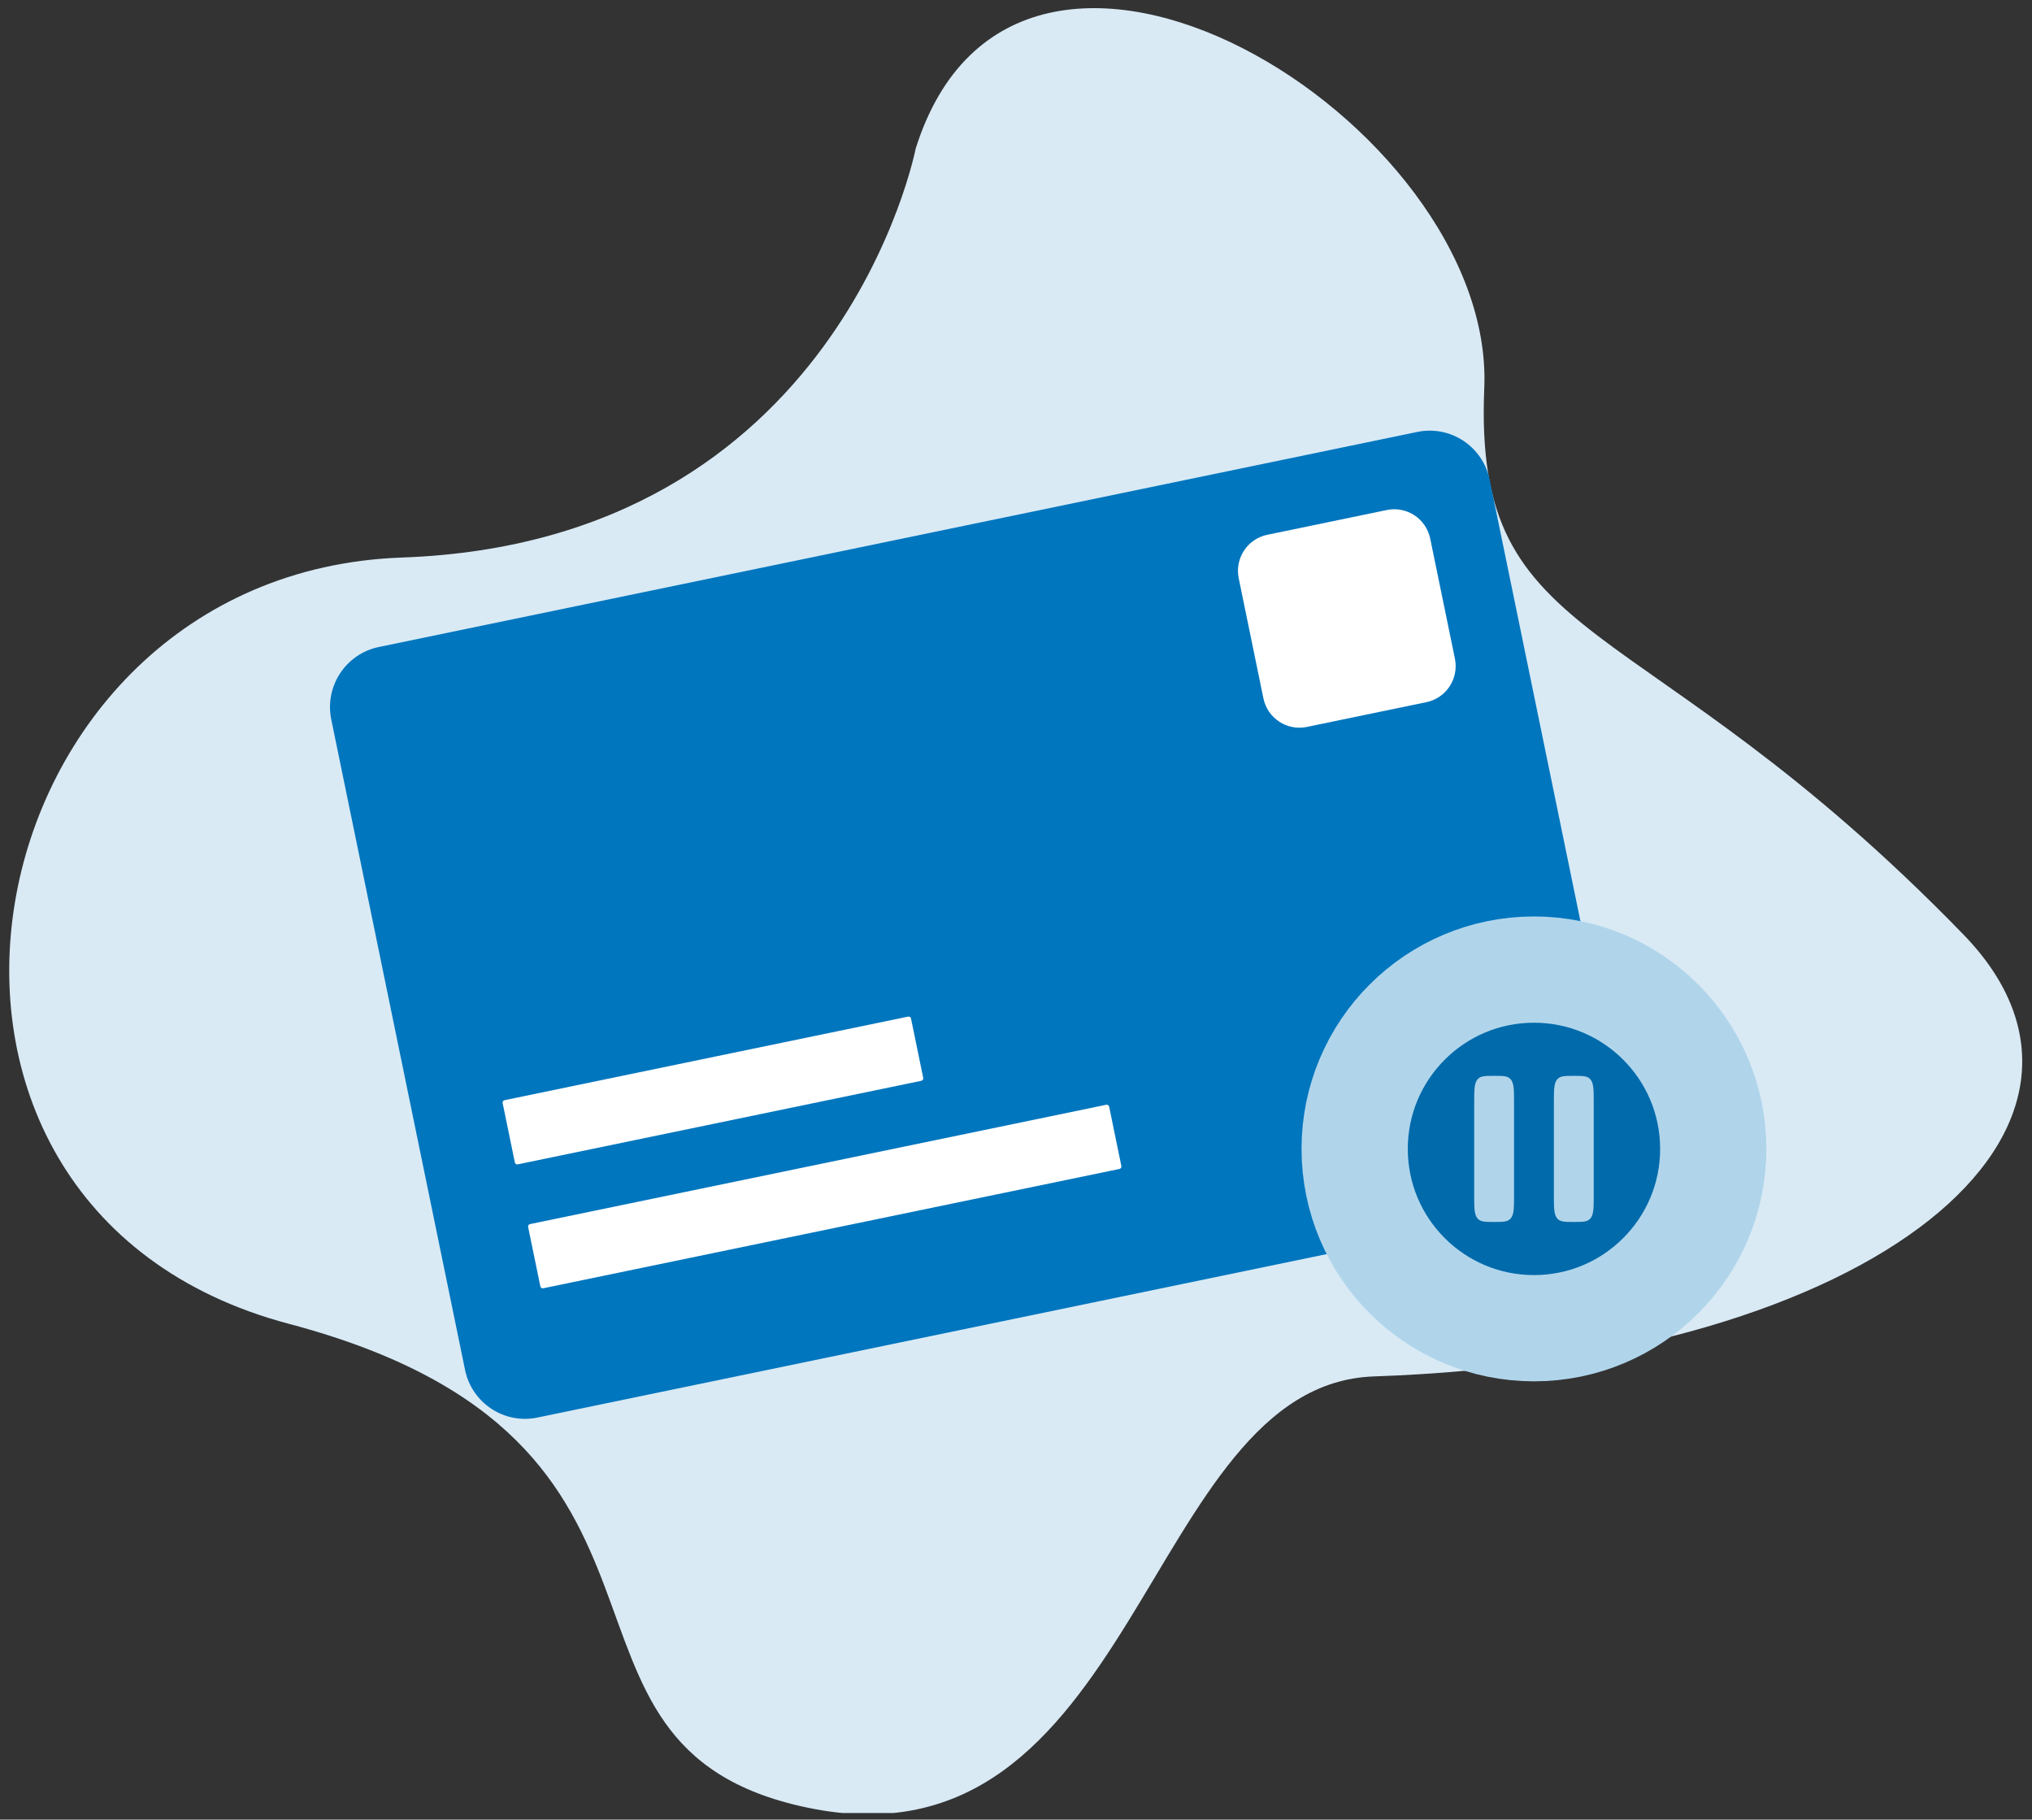 <svg width="153" height="137" viewBox="0 0 153 137" fill="none" xmlns="http://www.w3.org/2000/svg">
<rect x="0" y="0" width="153" height="137" fill="#333333" stroke="none"/>
<g clip-path="url(#clip0_109_852)">
<path d="M68.944 11.196C68.944 11.196 63.215 40.806 30.274 41.976C-2.667 43.146 -11.681 90.817 21.759 99.672C55.199 108.526 38.725 131.443 60.736 136.084C85.753 141.359 86.063 104.226 103.46 103.629C141.853 102.311 161.722 84.669 147.837 70.36C123.463 45.241 110.907 49.29 111.759 29.217C112.612 9.144 76.544 -12.994 68.944 11.196Z" fill="#D9EAF5"/>
<path d="M106.719 32.52L28.523 48.712C26.032 49.228 24.429 51.672 24.943 54.172L35.015 103.136C35.529 105.636 37.965 107.244 40.457 106.728L118.653 90.536C121.144 90.02 122.747 87.576 122.233 85.076L112.161 36.112C111.647 33.612 109.21 32.004 106.719 32.52Z" fill="#0076BE"/>
<path d="M104.424 38.399L95.418 40.264C93.923 40.573 92.961 42.04 93.27 43.54L95.128 52.575C95.437 54.075 96.899 55.04 98.394 54.731L107.4 52.866C108.894 52.556 109.856 51.09 109.548 49.59L107.689 40.554C107.38 39.054 105.919 38.089 104.424 38.399Z" fill="white"/>
<path d="M68.377 76.54L37.99 82.832C37.891 82.853 37.827 82.951 37.847 83.051L38.766 87.52C38.787 87.62 38.884 87.684 38.984 87.664L69.371 81.372C69.471 81.351 69.535 81.253 69.514 81.153L68.595 76.684C68.575 76.584 68.477 76.519 68.377 76.54Z" fill="white"/>
<path d="M83.296 83.177L39.909 92.161C39.809 92.182 39.745 92.28 39.766 92.38L40.685 96.849C40.706 96.949 40.803 97.013 40.903 96.993L84.29 88.009C84.39 87.988 84.454 87.89 84.433 87.79L83.514 83.321C83.493 83.221 83.396 83.157 83.296 83.177Z" fill="white"/>
<path d="M115.5 100C122.956 100 129 93.956 129 86.5C129 79.044 122.956 73 115.5 73C108.044 73 102 79.044 102 86.5C102 93.956 108.044 100 115.5 100Z" fill="#006AAB" stroke="#B0D5EB" stroke-width="8" stroke-miterlimit="10"/>
<path d="M111 83.062C111 82.09 111 81.604 111.22 81.302C111.439 81 111.793 81 112.5 81C113.207 81 113.561 81 113.78 81.302C114 81.604 114 82.09 114 83.062V89.938C114 90.91 114 91.396 113.78 91.698C113.561 92 113.207 92 112.5 92C111.793 92 111.439 92 111.22 91.698C111 91.396 111 90.91 111 89.938V83.062Z" fill="#B0D5EB"/>
<path d="M117 83.062C117 82.09 117 81.604 117.22 81.302C117.439 81 117.793 81 118.5 81C119.207 81 119.561 81 119.78 81.302C120 81.604 120 82.09 120 83.062V89.938C120 90.91 120 91.396 119.78 91.698C119.561 92 119.207 92 118.5 92C117.793 92 117.439 92 117.22 91.698C117 91.396 117 90.91 117 89.938V83.062Z" fill="#B0D5EB"/>
</g>
<defs>
<clipPath id="clip0_109_852">
<rect width="152" height="136" fill="white" transform="translate(0.5 0.5)"/>
</clipPath>
</defs>
</svg>
